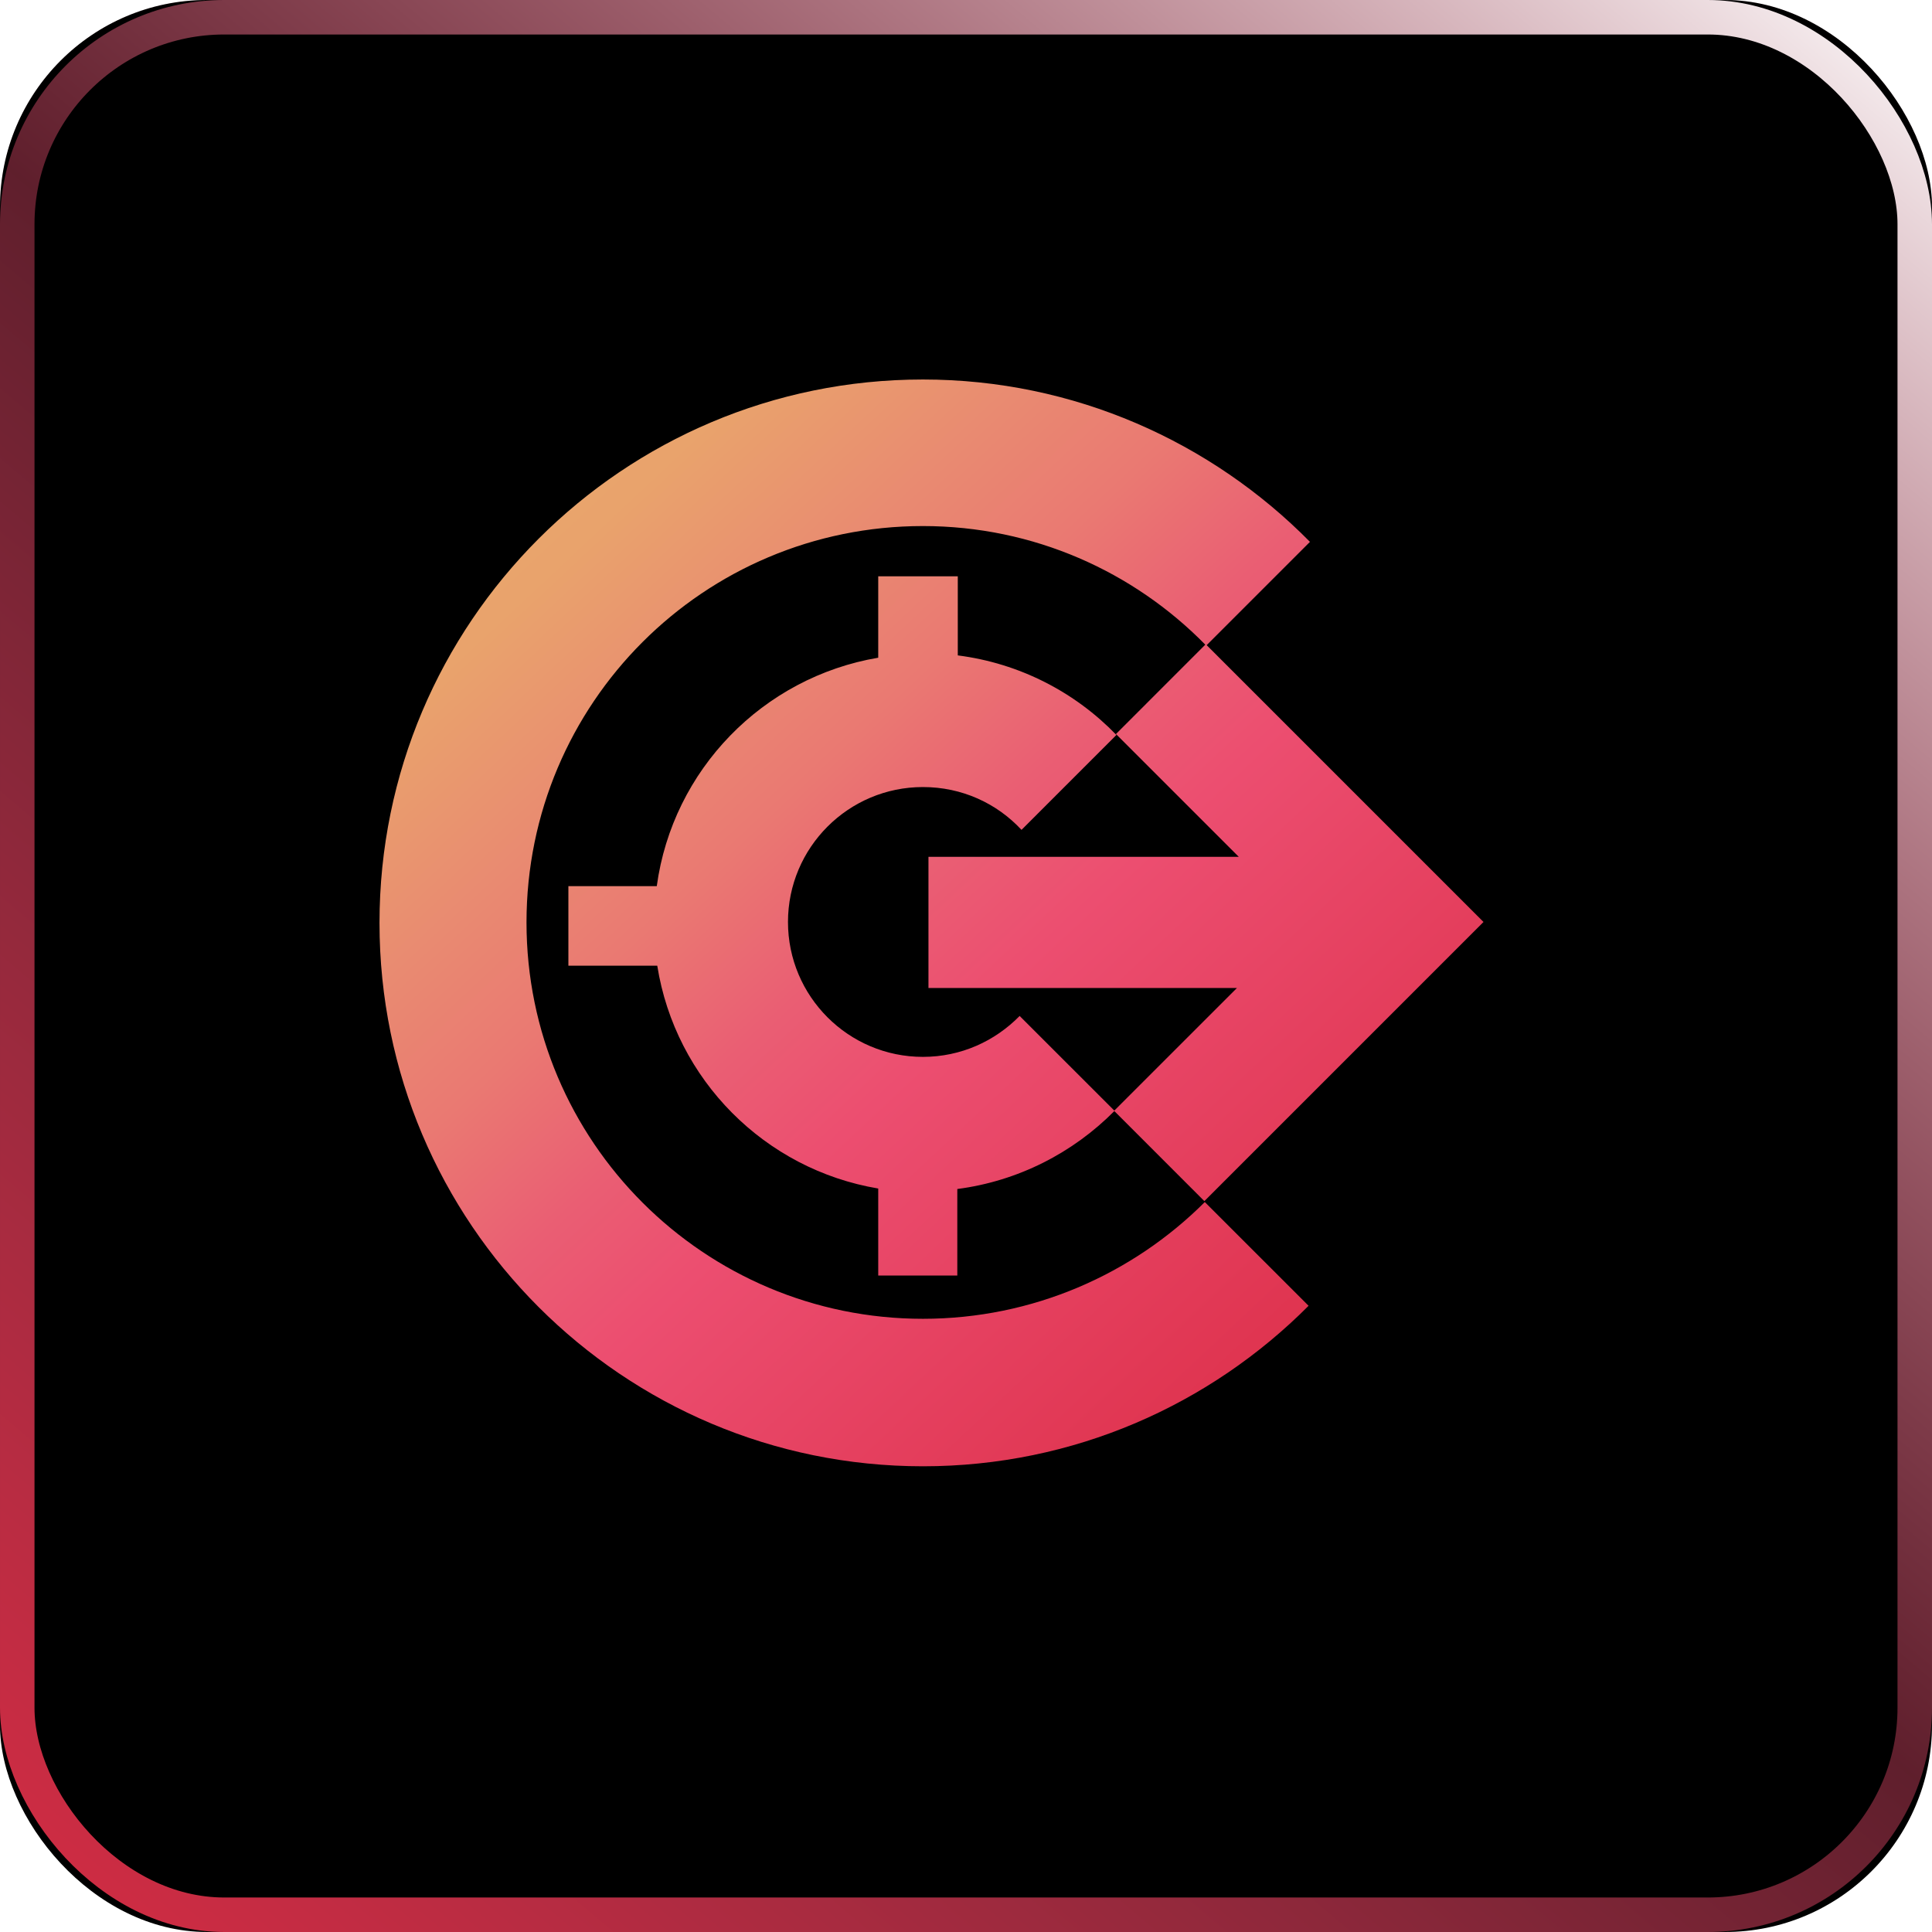 <?xml version="1.0" encoding="UTF-8"?>
<svg width="56px" height="56px" viewBox="0 0 56 56" version="1.1" xmlns="http://www.w3.org/2000/svg" xmlns:xlink="http://www.w3.org/1999/xlink">
    <title>icon_znt4</title>
    <defs>
        <linearGradient x1="50%" y1="0%" x2="50%" y2="100%" id="linearGradient-1">
            <stop stop-color="#FBDEE4" offset="0%"></stop>
            <stop stop-color="#FFFFFF" stop-opacity="0.4" offset="100%"></stop>
        </linearGradient>
        <linearGradient x1="-4.845%" y1="103.54%" x2="91.278%" y2="-10.281%" id="linearGradient-2">
            <stop stop-color="#DA2B43" offset="0%"></stop>
            <stop stop-color="#EE4D6F" stop-opacity="0.4" offset="50.952%"></stop>
            <stop stop-color="#FFFFFF" offset="100%"></stop>
        </linearGradient>
        <rect id="path-3" x="0" y="0" width="56" height="56" rx="6"></rect>
        <filter x="-2.7%" y="-2.7%" width="105.4%" height="105.4%" filterUnits="objectBoundingBox" id="filter-4">
            <feGaussianBlur stdDeviation="0.5" in="SourceAlpha" result="shadowBlurInner1"></feGaussianBlur>
            <feOffset dx="0" dy="2" in="shadowBlurInner1" result="shadowOffsetInner1"></feOffset>
            <feComposite in="shadowOffsetInner1" in2="SourceAlpha" operator="arithmetic" k2="-1" k3="1" result="shadowInnerInner1"></feComposite>
            <feColorMatrix values="0 0 0 0 1   0 0 0 0 1   0 0 0 0 1  0 0 0 1 0" type="matrix" in="shadowInnerInner1" result="shadowMatrixInner1"></feColorMatrix>
            <feGaussianBlur stdDeviation="0.5" in="SourceAlpha" result="shadowBlurInner2"></feGaussianBlur>
            <feOffset dx="0" dy="-2" in="shadowBlurInner2" result="shadowOffsetInner2"></feOffset>
            <feComposite in="shadowOffsetInner2" in2="SourceAlpha" operator="arithmetic" k2="-1" k3="1" result="shadowInnerInner2"></feComposite>
            <feColorMatrix values="0 0 0 0 1   0 0 0 0 1   0 0 0 0 1  0 0 0 1 0" type="matrix" in="shadowInnerInner2" result="shadowMatrixInner2"></feColorMatrix>
            <feMerge>
                <feMergeNode in="shadowMatrixInner1"></feMergeNode>
                <feMergeNode in="shadowMatrixInner2"></feMergeNode>
            </feMerge>
        </filter>
        <linearGradient x1="5.492%" y1="7.319%" x2="92.719%" y2="98.453%" id="linearGradient-5">
            <stop stop-color="#E9A76B" offset="0%"></stop>
            <stop stop-color="#E9A36C" offset="11.157%"></stop>
            <stop stop-color="#E98A71" offset="25.003%"></stop>
            <stop stop-color="#EA7972" offset="34.962%"></stop>
            <stop stop-color="#EA5E73" offset="46.029%"></stop>
            <stop stop-color="#EC4E70" offset="55.625%"></stop>
            <stop stop-color="#E5405F" offset="73.128%"></stop>
            <stop stop-color="#DB2B44" offset="100%"></stop>
        </linearGradient>
    </defs>
    <g id="页面-1" stroke="none" stroke-width="1" fill="none" fill-rule="evenodd">
        <g id="首页-" transform="translate(-389, -5188)">
            <g id="第5屏" transform="translate(0, 4320)">
                <g id="4" transform="translate(347, 690)">
                    <g id="icon_znt4" transform="translate(42, 178)">
                        <g id="矩形">
                            <use fill="url(#linearGradient-1)" fill-rule="evenodd" xlink:href="#path-3"></use>
                            <use fill="black" fill-opacity="1" filter="url(#filter-4)" xlink:href="#path-3"></use>
                            <rect stroke="url(#linearGradient-2)" stroke-width="1" stroke-linejoin="square" x="0.5" y="0.5" width="55" height="55" rx="6"></rect>
                        </g>
                        <path d="M26.751,11 C31.133,11 35.111,12.807 37.97,15.706 L34.976,18.7 L43,26.724 L34.909,34.815 L32.3,32.205 C31.1,33.415 29.512,34.235 27.748,34.464 L27.748,36.972 L25.456,36.972 L25.456,34.45 C22.166,33.898 19.576,31.295 19.051,27.991 L16.475,27.991 L16.475,25.685 L19.037,25.685 C19.496,22.314 22.112,19.63 25.456,19.064 L25.456,16.704 L27.762,16.704 L27.762,18.997 C29.555,19.226 31.16,20.062 32.36,21.303 L29.609,24.054 C28.895,23.285 27.883,22.813 26.751,22.813 C24.593,22.813 22.84,24.566 22.84,26.724 C22.84,28.881 24.593,30.634 26.751,30.634 C27.856,30.634 28.841,30.176 29.555,29.448 L32.299,32.191 L35.853,28.638 L26.912,28.638 L26.912,24.836 L35.907,24.836 L32.347,21.276 L34.936,18.686 C32.859,16.569 29.96,15.248 26.751,15.248 C20.399,15.248 15.261,20.386 15.261,26.737 C15.261,33.088 20.413,38.226 26.751,38.226 C29.933,38.226 32.832,36.932 34.922,34.842 L37.93,37.849 C35.071,40.721 31.12,42.501 26.751,42.501 C18.053,42.501 11,35.448 11,26.751 C11,18.053 18.053,11 26.751,11 Z" id="形状结合" fill="url(#linearGradient-5)" fill-rule="nonzero"></path>
                    </g>
                </g>
            </g>
        </g>
    </g>
</svg>